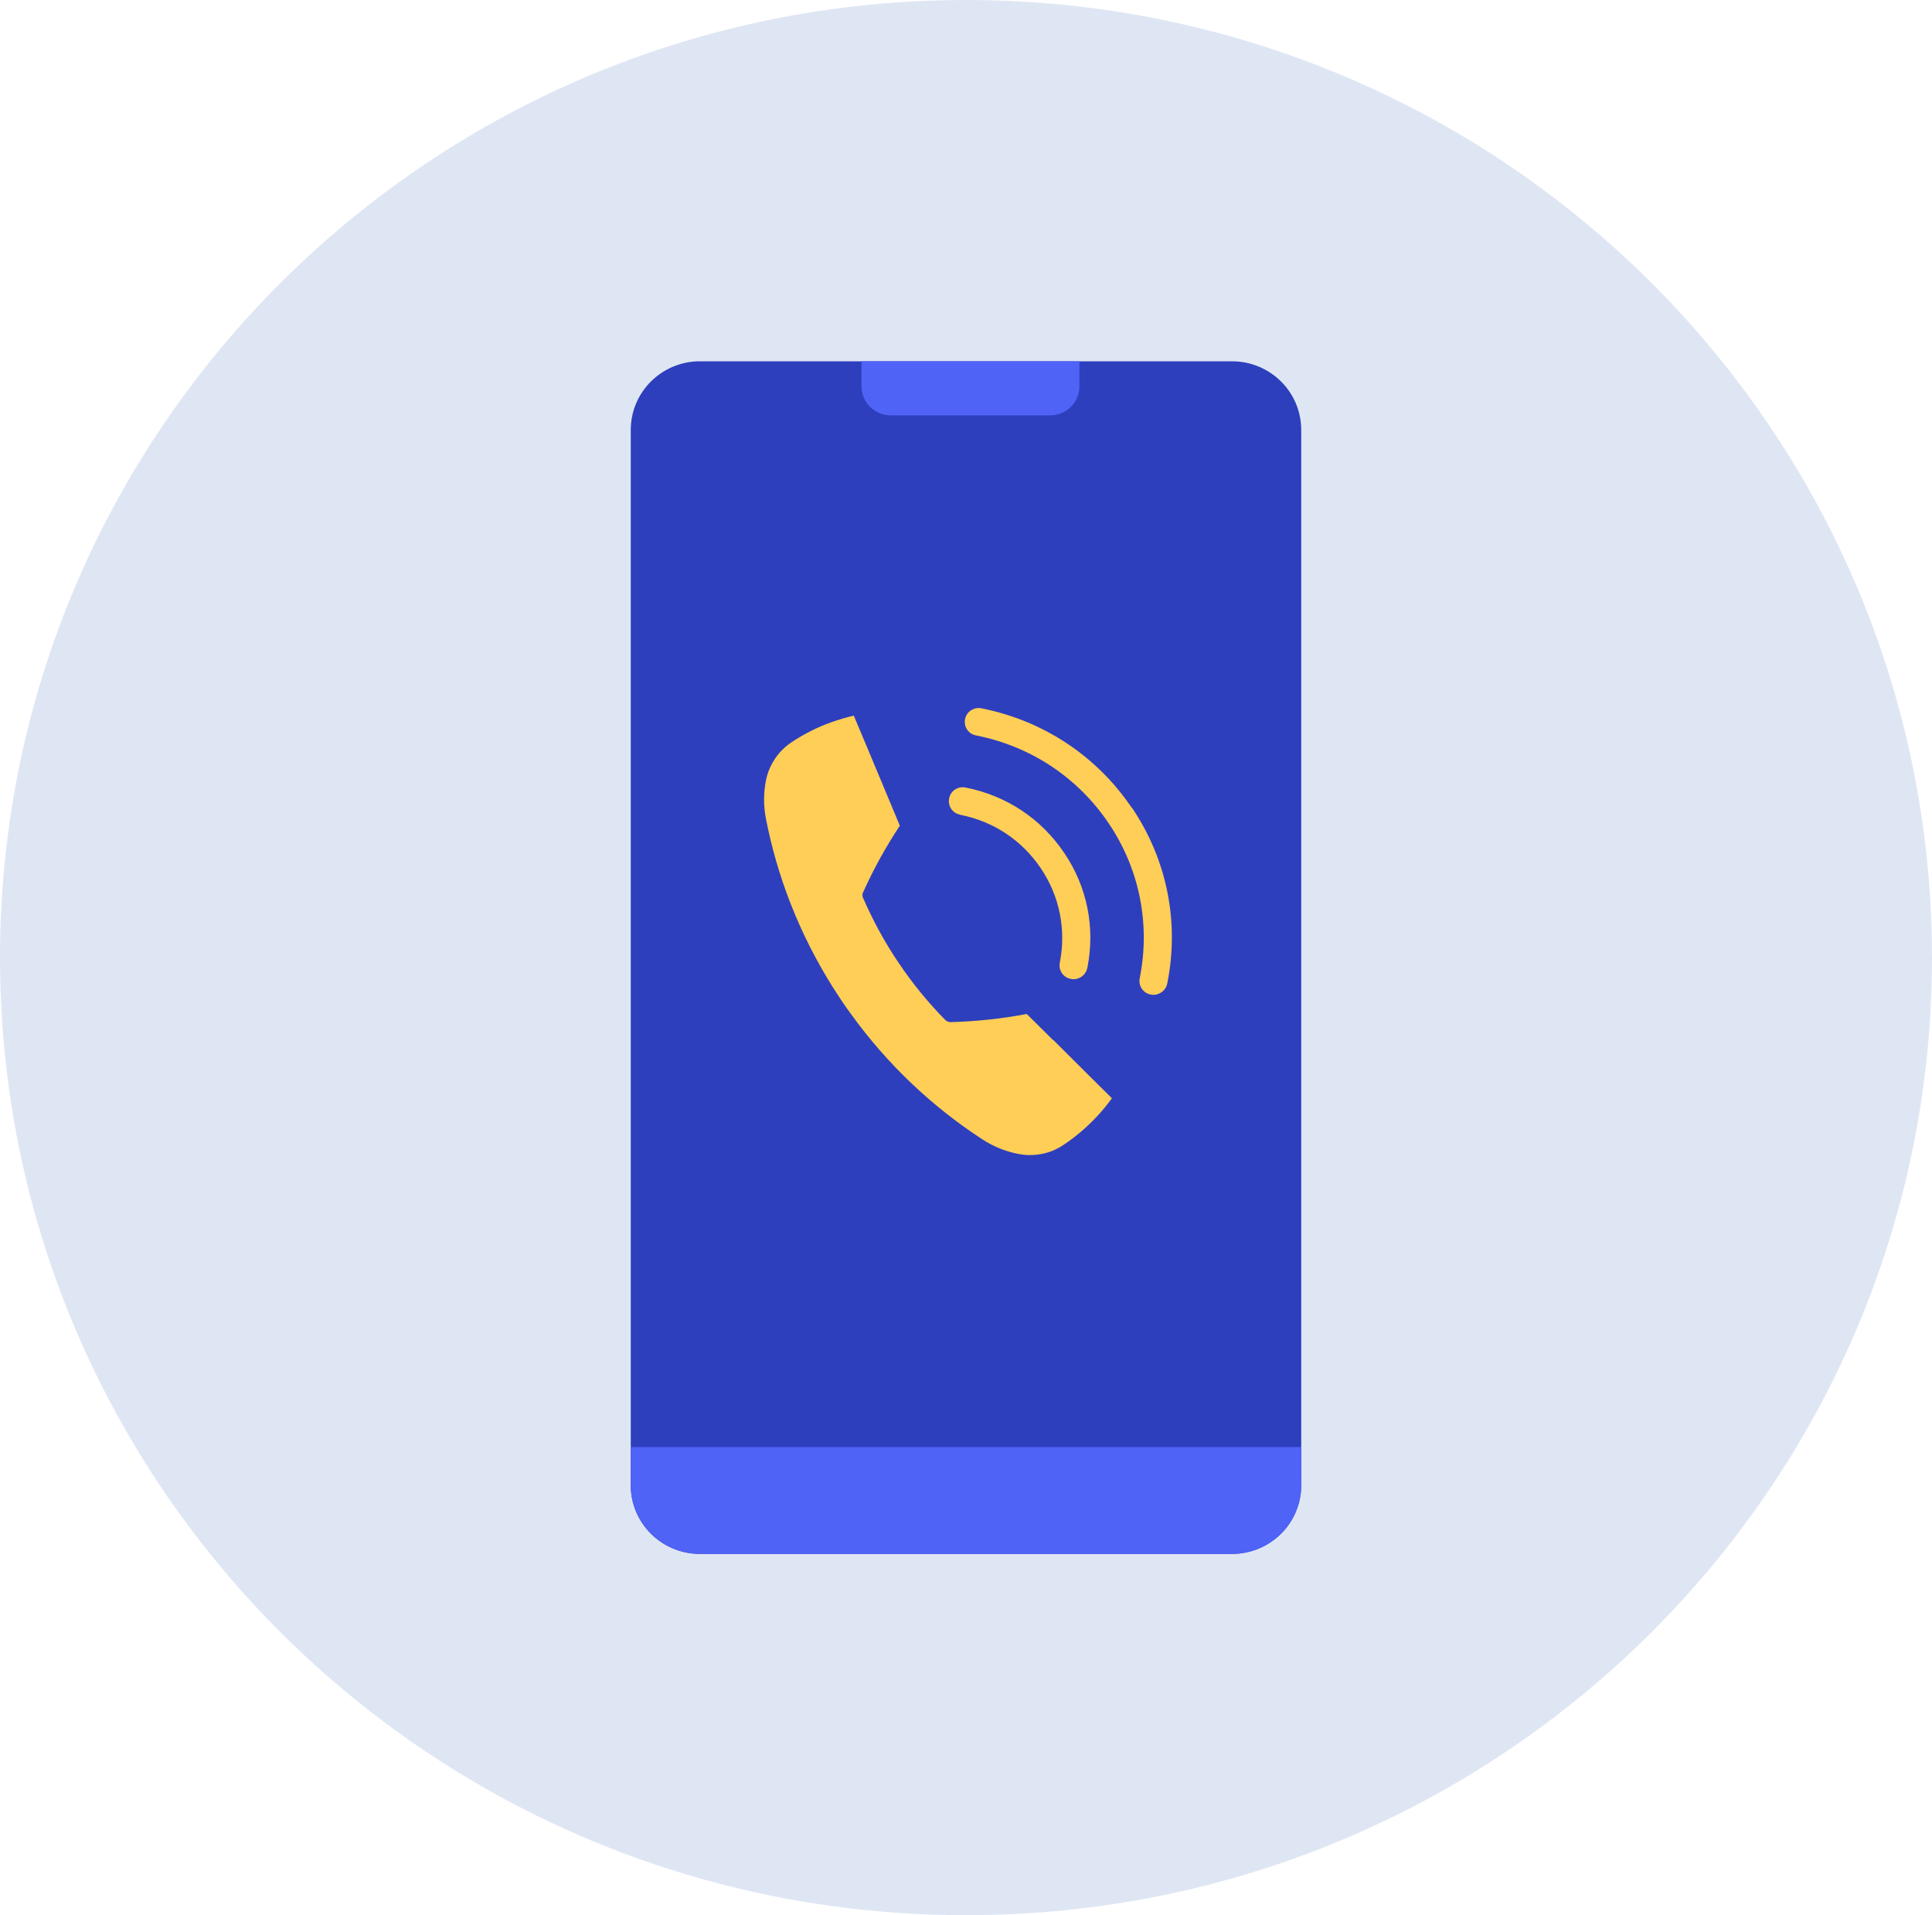 <svg width="115" height="114" viewBox="0 0 115 114" fill="none" xmlns="http://www.w3.org/2000/svg">
<g clip-path="url(#clip0_1_7054)">
<path d="M57.5 114C89.256 114 115 88.48 115 57C115 25.52 89.256 0 57.5 0C25.743 0 -0 25.52 -0 57C-0 88.48 25.743 114 57.5 114Z" fill="#DFE6F3"/>
<path d="M73.333 21.505H41.666C39.39 21.505 37.545 23.334 37.545 25.591V88.409C37.545 90.666 39.39 92.495 41.666 92.495H73.333C75.609 92.495 77.454 90.666 77.454 88.409V25.591C77.454 23.334 75.609 21.505 73.333 21.505Z" fill="#2E3FBD"/>
<path d="M77.454 86.138V88.409C77.454 90.671 75.605 92.495 73.333 92.495H41.666C39.385 92.495 37.545 90.662 37.545 88.409V86.138" fill="#4F63F6"/>
<path d="M51.281 21.505H64.252V23.001C64.252 23.949 63.471 24.724 62.514 24.724H53.019C52.062 24.724 51.281 23.949 51.281 23.001V21.505Z" fill="#4F63F6"/>
<path d="M62.679 61.906L61.115 60.356C59.634 60.639 58.135 60.794 56.644 60.839H56.561C56.469 60.839 56.35 60.794 56.285 60.73L56.23 60.675C55.227 59.654 54.307 58.532 53.489 57.31C52.661 56.088 51.971 54.811 51.4 53.507L51.363 53.434C51.327 53.352 51.327 53.215 51.363 53.133L51.4 53.06C52.007 51.71 52.734 50.397 53.562 49.148L52.716 47.123L51.676 44.633L50.821 42.599C50.37 42.7 49.919 42.837 49.477 42.992C48.668 43.283 47.877 43.675 47.122 44.177C46.708 44.451 46.377 44.797 46.119 45.18C45.926 45.472 45.779 45.782 45.678 46.111C45.65 46.22 45.613 46.329 45.595 46.439C45.448 47.178 45.439 47.953 45.586 48.701C46.257 52.175 47.573 55.577 49.56 58.742C49.735 59.015 49.91 59.289 50.085 59.553C50.269 59.818 50.453 60.092 50.646 60.347C52.835 63.384 55.503 65.883 58.484 67.825C59.128 68.245 59.846 68.537 60.6 68.683C60.711 68.701 60.821 68.719 60.941 68.737C61.281 68.774 61.631 68.755 61.98 68.692C62.44 68.61 62.882 68.427 63.296 68.154C64.05 67.652 64.713 67.077 65.301 66.448C65.623 66.102 65.918 65.746 66.185 65.372L64.611 63.812L62.698 61.906H62.679Z" fill="#FFCE56"/>
<path d="M67.371 48.09C65.283 44.998 62.1 42.891 58.42 42.162C57.969 42.071 57.527 42.362 57.445 42.809C57.353 43.256 57.647 43.694 58.098 43.776C61.345 44.414 64.151 46.275 65.991 49.002C67.831 51.729 68.485 55.012 67.841 58.231C67.749 58.678 68.043 59.116 68.494 59.198C68.549 59.207 68.604 59.216 68.659 59.216C69.046 59.216 69.395 58.943 69.478 58.55C70.214 54.893 69.469 51.181 67.381 48.081L67.371 48.09Z" fill="#FFCE56"/>
<path d="M57.15 48.5C59.128 48.883 60.83 50.014 61.953 51.683C63.075 53.343 63.471 55.34 63.084 57.301C62.992 57.748 63.286 58.186 63.737 58.268C63.792 58.277 63.848 58.286 63.903 58.286C64.289 58.286 64.639 58.012 64.722 57.62C65.2 55.231 64.722 52.796 63.342 50.762C61.971 48.728 59.892 47.351 57.472 46.877C57.012 46.786 56.58 47.077 56.497 47.524C56.405 47.971 56.699 48.409 57.15 48.491V48.5Z" fill="#FFCE56"/>
</g>
<defs>
<clipPath id="clip0_1_7054">
<rect width="115" height="114" fill="white" transform="translate(-0)"/>
</clipPath>
</defs>
</svg>
